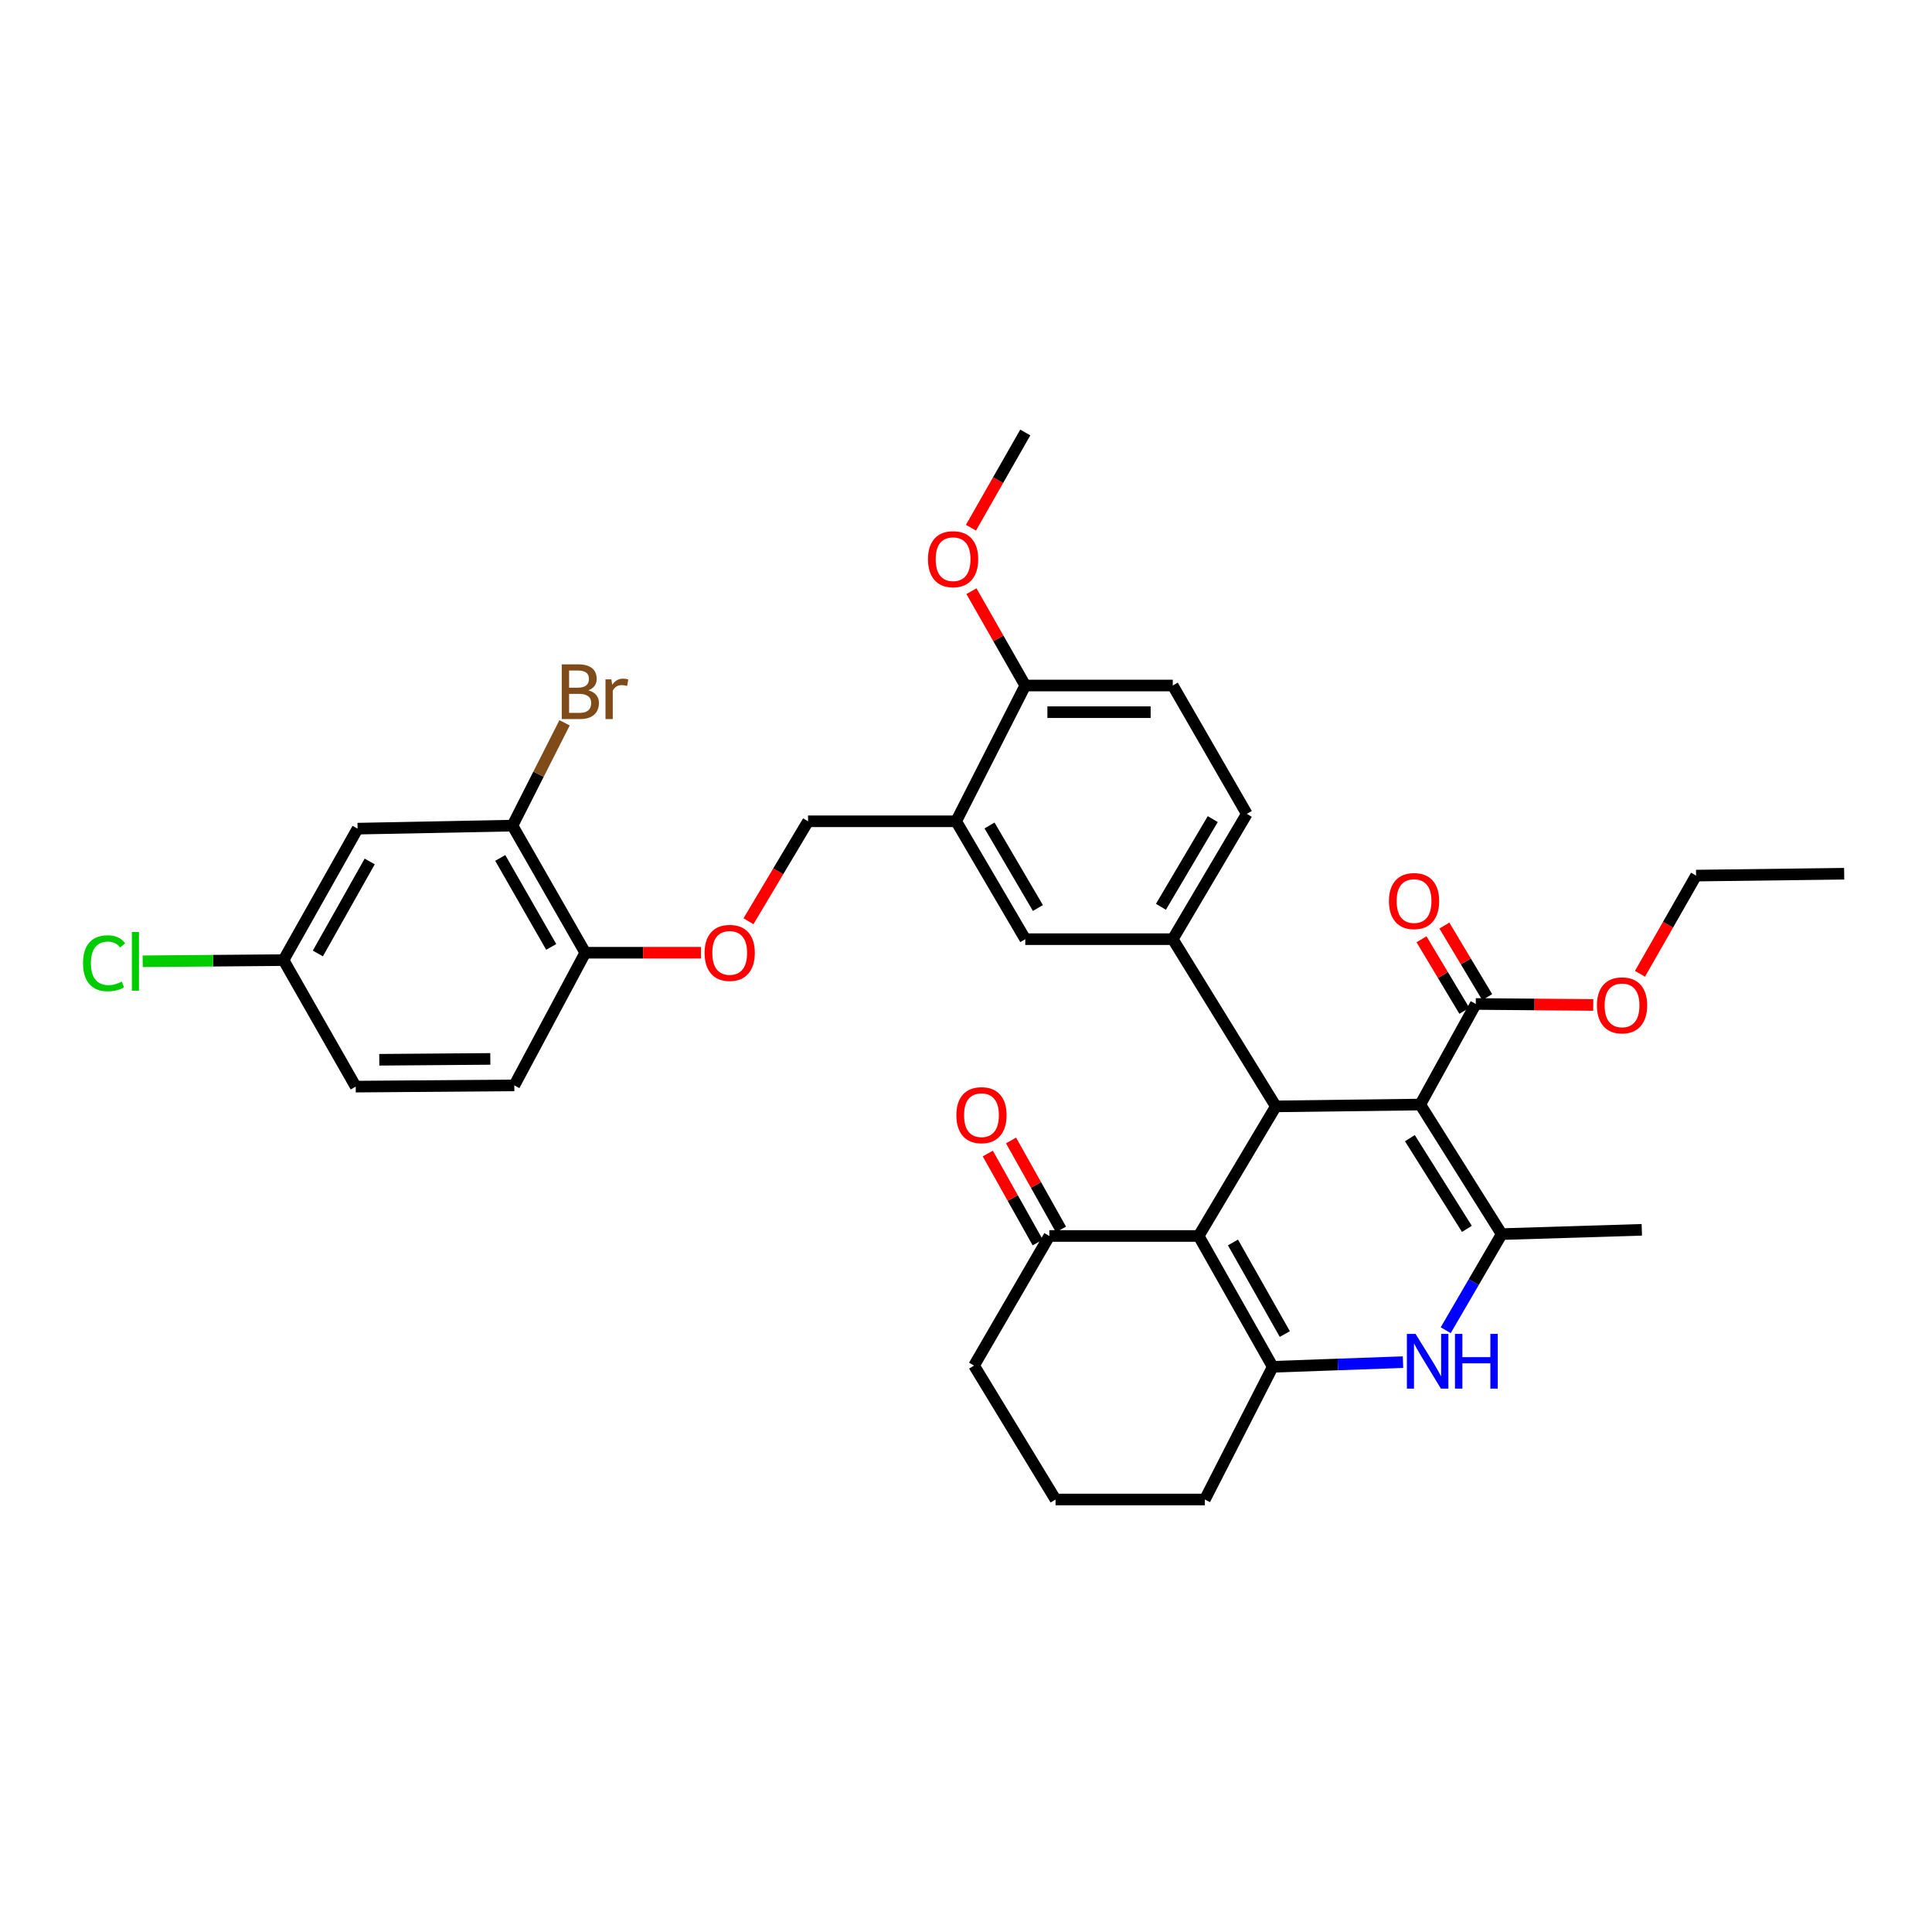 <?xml version='1.0' encoding='iso-8859-1'?>
<svg version='1.1' baseProfile='full'
              xmlns='http://www.w3.org/2000/svg'
                      xmlns:rdkit='http://www.rdkit.org/xml'
                      xmlns:xlink='http://www.w3.org/1999/xlink'
                  xml:space='preserve'
width='1000px' height='1000px' viewBox='0 0 1000 1000'>
<!-- END OF HEADER -->
<rect style='opacity:1.0;fill:#FFFFFF;stroke:none' width='1000' height='1000' x='0' y='0'> </rect>
<path class='bond-0' d='M 735.119,571.711 L 660.371,572.662' style='fill:none;fill-rule:evenodd;stroke:#000000;stroke-width:6px;stroke-linecap:butt;stroke-linejoin:miter;stroke-opacity:1' />
<path class='bond-2' d='M 735.119,571.711 L 777.265,638.776' style='fill:none;fill-rule:evenodd;stroke:#000000;stroke-width:6px;stroke-linecap:butt;stroke-linejoin:miter;stroke-opacity:1' />
<path class='bond-2' d='M 729.756,589.114 L 759.258,636.059' style='fill:none;fill-rule:evenodd;stroke:#000000;stroke-width:6px;stroke-linecap:butt;stroke-linejoin:miter;stroke-opacity:1' />
<path class='bond-6' d='M 735.119,571.711 L 763.863,519.651' style='fill:none;fill-rule:evenodd;stroke:#000000;stroke-width:6px;stroke-linecap:butt;stroke-linejoin:miter;stroke-opacity:1' />
<path class='bond-1' d='M 660.371,572.662 L 620.426,639.742' style='fill:none;fill-rule:evenodd;stroke:#000000;stroke-width:6px;stroke-linecap:butt;stroke-linejoin:miter;stroke-opacity:1' />
<path class='bond-5' d='M 660.371,572.662 L 607.023,486.115' style='fill:none;fill-rule:evenodd;stroke:#000000;stroke-width:6px;stroke-linecap:butt;stroke-linejoin:miter;stroke-opacity:1' />
<path class='bond-8' d='M 620.426,639.742 L 543.133,639.742' style='fill:none;fill-rule:evenodd;stroke:#000000;stroke-width:6px;stroke-linecap:butt;stroke-linejoin:miter;stroke-opacity:1' />
<path class='bond-34' d='M 620.426,639.742 L 658.761,707.458' style='fill:none;fill-rule:evenodd;stroke:#000000;stroke-width:6px;stroke-linecap:butt;stroke-linejoin:miter;stroke-opacity:1' />
<path class='bond-34' d='M 638.186,643.1 L 665.021,690.502' style='fill:none;fill-rule:evenodd;stroke:#000000;stroke-width:6px;stroke-linecap:butt;stroke-linejoin:miter;stroke-opacity:1' />
<path class='bond-4' d='M 777.265,638.776 L 762.782,663.648' style='fill:none;fill-rule:evenodd;stroke:#000000;stroke-width:6px;stroke-linecap:butt;stroke-linejoin:miter;stroke-opacity:1' />
<path class='bond-4' d='M 762.782,663.648 L 748.299,688.519' style='fill:none;fill-rule:evenodd;stroke:#0000FF;stroke-width:6px;stroke-linecap:butt;stroke-linejoin:miter;stroke-opacity:1' />
<path class='bond-25' d='M 777.265,638.776 L 849.797,636.552' style='fill:none;fill-rule:evenodd;stroke:#000000;stroke-width:6px;stroke-linecap:butt;stroke-linejoin:miter;stroke-opacity:1' />
<path class='bond-3' d='M 658.761,707.458 L 692.48,706.249' style='fill:none;fill-rule:evenodd;stroke:#000000;stroke-width:6px;stroke-linecap:butt;stroke-linejoin:miter;stroke-opacity:1' />
<path class='bond-3' d='M 692.48,706.249 L 726.199,705.04' style='fill:none;fill-rule:evenodd;stroke:#0000FF;stroke-width:6px;stroke-linecap:butt;stroke-linejoin:miter;stroke-opacity:1' />
<path class='bond-22' d='M 658.761,707.458 L 623.638,776.141' style='fill:none;fill-rule:evenodd;stroke:#000000;stroke-width:6px;stroke-linecap:butt;stroke-linejoin:miter;stroke-opacity:1' />
<path class='bond-9' d='M 607.023,486.115 L 530.681,486.115' style='fill:none;fill-rule:evenodd;stroke:#000000;stroke-width:6px;stroke-linecap:butt;stroke-linejoin:miter;stroke-opacity:1' />
<path class='bond-15' d='M 607.023,486.115 L 645.344,421.258' style='fill:none;fill-rule:evenodd;stroke:#000000;stroke-width:6px;stroke-linecap:butt;stroke-linejoin:miter;stroke-opacity:1' />
<path class='bond-15' d='M 600.89,469.366 L 627.714,423.966' style='fill:none;fill-rule:evenodd;stroke:#000000;stroke-width:6px;stroke-linecap:butt;stroke-linejoin:miter;stroke-opacity:1' />
<path class='bond-17' d='M 769.783,516.105 L 758.694,497.592' style='fill:none;fill-rule:evenodd;stroke:#000000;stroke-width:6px;stroke-linecap:butt;stroke-linejoin:miter;stroke-opacity:1' />
<path class='bond-17' d='M 758.694,497.592 L 747.605,479.079' style='fill:none;fill-rule:evenodd;stroke:#FF0000;stroke-width:6px;stroke-linecap:butt;stroke-linejoin:miter;stroke-opacity:1' />
<path class='bond-17' d='M 757.943,523.197 L 746.854,504.684' style='fill:none;fill-rule:evenodd;stroke:#000000;stroke-width:6px;stroke-linecap:butt;stroke-linejoin:miter;stroke-opacity:1' />
<path class='bond-17' d='M 746.854,504.684 L 735.766,486.171' style='fill:none;fill-rule:evenodd;stroke:#FF0000;stroke-width:6px;stroke-linecap:butt;stroke-linejoin:miter;stroke-opacity:1' />
<path class='bond-24' d='M 763.863,519.651 L 794.269,519.907' style='fill:none;fill-rule:evenodd;stroke:#000000;stroke-width:6px;stroke-linecap:butt;stroke-linejoin:miter;stroke-opacity:1' />
<path class='bond-24' d='M 794.269,519.907 L 824.676,520.162' style='fill:none;fill-rule:evenodd;stroke:#FF0000;stroke-width:6px;stroke-linecap:butt;stroke-linejoin:miter;stroke-opacity:1' />
<path class='bond-7' d='M 494.906,425.099 L 530.681,486.115' style='fill:none;fill-rule:evenodd;stroke:#000000;stroke-width:6px;stroke-linecap:butt;stroke-linejoin:miter;stroke-opacity:1' />
<path class='bond-7' d='M 512.178,427.271 L 537.22,469.982' style='fill:none;fill-rule:evenodd;stroke:#000000;stroke-width:6px;stroke-linecap:butt;stroke-linejoin:miter;stroke-opacity:1' />
<path class='bond-16' d='M 494.906,425.099 L 418.25,425.099' style='fill:none;fill-rule:evenodd;stroke:#000000;stroke-width:6px;stroke-linecap:butt;stroke-linejoin:miter;stroke-opacity:1' />
<path class='bond-36' d='M 494.906,425.099 L 530.681,354.822' style='fill:none;fill-rule:evenodd;stroke:#000000;stroke-width:6px;stroke-linecap:butt;stroke-linejoin:miter;stroke-opacity:1' />
<path class='bond-18' d='M 549.151,636.366 L 536.232,613.335' style='fill:none;fill-rule:evenodd;stroke:#000000;stroke-width:6px;stroke-linecap:butt;stroke-linejoin:miter;stroke-opacity:1' />
<path class='bond-18' d='M 536.232,613.335 L 523.314,590.303' style='fill:none;fill-rule:evenodd;stroke:#FF0000;stroke-width:6px;stroke-linecap:butt;stroke-linejoin:miter;stroke-opacity:1' />
<path class='bond-18' d='M 537.114,643.118 L 524.196,620.086' style='fill:none;fill-rule:evenodd;stroke:#000000;stroke-width:6px;stroke-linecap:butt;stroke-linejoin:miter;stroke-opacity:1' />
<path class='bond-18' d='M 524.196,620.086 L 511.277,597.055' style='fill:none;fill-rule:evenodd;stroke:#FF0000;stroke-width:6px;stroke-linecap:butt;stroke-linejoin:miter;stroke-opacity:1' />
<path class='bond-29' d='M 543.133,639.742 L 504.168,706.822' style='fill:none;fill-rule:evenodd;stroke:#000000;stroke-width:6px;stroke-linecap:butt;stroke-linejoin:miter;stroke-opacity:1' />
<path class='bond-10' d='M 265.252,427.338 L 302.936,493.13' style='fill:none;fill-rule:evenodd;stroke:#000000;stroke-width:6px;stroke-linecap:butt;stroke-linejoin:miter;stroke-opacity:1' />
<path class='bond-10' d='M 258.929,444.066 L 285.308,490.121' style='fill:none;fill-rule:evenodd;stroke:#000000;stroke-width:6px;stroke-linecap:butt;stroke-linejoin:miter;stroke-opacity:1' />
<path class='bond-11' d='M 265.252,427.338 L 185.084,428.91' style='fill:none;fill-rule:evenodd;stroke:#000000;stroke-width:6px;stroke-linecap:butt;stroke-linejoin:miter;stroke-opacity:1' />
<path class='bond-23' d='M 265.252,427.338 L 278.737,400.73' style='fill:none;fill-rule:evenodd;stroke:#000000;stroke-width:6px;stroke-linecap:butt;stroke-linejoin:miter;stroke-opacity:1' />
<path class='bond-23' d='M 278.737,400.73 L 292.222,374.122' style='fill:none;fill-rule:evenodd;stroke:#7F4C19;stroke-width:6px;stroke-linecap:butt;stroke-linejoin:miter;stroke-opacity:1' />
<path class='bond-37' d='M 185.084,428.91 L 146.748,496.956' style='fill:none;fill-rule:evenodd;stroke:#000000;stroke-width:6px;stroke-linecap:butt;stroke-linejoin:miter;stroke-opacity:1' />
<path class='bond-37' d='M 191.357,445.891 L 164.522,493.523' style='fill:none;fill-rule:evenodd;stroke:#000000;stroke-width:6px;stroke-linecap:butt;stroke-linejoin:miter;stroke-opacity:1' />
<path class='bond-12' d='M 302.936,493.13 L 332.879,493.13' style='fill:none;fill-rule:evenodd;stroke:#000000;stroke-width:6px;stroke-linecap:butt;stroke-linejoin:miter;stroke-opacity:1' />
<path class='bond-12' d='M 332.879,493.13 L 362.822,493.13' style='fill:none;fill-rule:evenodd;stroke:#FF0000;stroke-width:6px;stroke-linecap:butt;stroke-linejoin:miter;stroke-opacity:1' />
<path class='bond-20' d='M 302.936,493.13 L 266.202,561.797' style='fill:none;fill-rule:evenodd;stroke:#000000;stroke-width:6px;stroke-linecap:butt;stroke-linejoin:miter;stroke-opacity:1' />
<path class='bond-13' d='M 530.681,354.822 L 607.023,354.822' style='fill:none;fill-rule:evenodd;stroke:#000000;stroke-width:6px;stroke-linecap:butt;stroke-linejoin:miter;stroke-opacity:1' />
<path class='bond-13' d='M 542.133,368.623 L 595.572,368.623' style='fill:none;fill-rule:evenodd;stroke:#000000;stroke-width:6px;stroke-linecap:butt;stroke-linejoin:miter;stroke-opacity:1' />
<path class='bond-28' d='M 530.681,354.822 L 516.749,330.406' style='fill:none;fill-rule:evenodd;stroke:#000000;stroke-width:6px;stroke-linecap:butt;stroke-linejoin:miter;stroke-opacity:1' />
<path class='bond-28' d='M 516.749,330.406 L 502.817,305.989' style='fill:none;fill-rule:evenodd;stroke:#FF0000;stroke-width:6px;stroke-linecap:butt;stroke-linejoin:miter;stroke-opacity:1' />
<path class='bond-14' d='M 387.409,476.83 L 402.829,450.965' style='fill:none;fill-rule:evenodd;stroke:#FF0000;stroke-width:6px;stroke-linecap:butt;stroke-linejoin:miter;stroke-opacity:1' />
<path class='bond-14' d='M 402.829,450.965 L 418.25,425.099' style='fill:none;fill-rule:evenodd;stroke:#000000;stroke-width:6px;stroke-linecap:butt;stroke-linejoin:miter;stroke-opacity:1' />
<path class='bond-19' d='M 645.344,421.258 L 607.023,354.822' style='fill:none;fill-rule:evenodd;stroke:#000000;stroke-width:6px;stroke-linecap:butt;stroke-linejoin:miter;stroke-opacity:1' />
<path class='bond-26' d='M 266.202,561.797 L 184.118,562.434' style='fill:none;fill-rule:evenodd;stroke:#000000;stroke-width:6px;stroke-linecap:butt;stroke-linejoin:miter;stroke-opacity:1' />
<path class='bond-26' d='M 253.783,548.092 L 196.323,548.538' style='fill:none;fill-rule:evenodd;stroke:#000000;stroke-width:6px;stroke-linecap:butt;stroke-linejoin:miter;stroke-opacity:1' />
<path class='bond-21' d='M 146.748,496.956 L 184.118,562.434' style='fill:none;fill-rule:evenodd;stroke:#000000;stroke-width:6px;stroke-linecap:butt;stroke-linejoin:miter;stroke-opacity:1' />
<path class='bond-27' d='M 146.748,496.956 L 110.298,497.259' style='fill:none;fill-rule:evenodd;stroke:#000000;stroke-width:6px;stroke-linecap:butt;stroke-linejoin:miter;stroke-opacity:1' />
<path class='bond-27' d='M 110.298,497.259 L 73.848,497.561' style='fill:none;fill-rule:evenodd;stroke:#00CC00;stroke-width:6px;stroke-linecap:butt;stroke-linejoin:miter;stroke-opacity:1' />
<path class='bond-30' d='M 623.638,776.141 L 546.345,776.141' style='fill:none;fill-rule:evenodd;stroke:#000000;stroke-width:6px;stroke-linecap:butt;stroke-linejoin:miter;stroke-opacity:1' />
<path class='bond-31' d='M 848.852,504.036 L 863.371,478.622' style='fill:none;fill-rule:evenodd;stroke:#FF0000;stroke-width:6px;stroke-linecap:butt;stroke-linejoin:miter;stroke-opacity:1' />
<path class='bond-31' d='M 863.371,478.622 L 877.889,453.207' style='fill:none;fill-rule:evenodd;stroke:#000000;stroke-width:6px;stroke-linecap:butt;stroke-linejoin:miter;stroke-opacity:1' />
<path class='bond-32' d='M 502.565,273.14 L 516.623,248.499' style='fill:none;fill-rule:evenodd;stroke:#FF0000;stroke-width:6px;stroke-linecap:butt;stroke-linejoin:miter;stroke-opacity:1' />
<path class='bond-32' d='M 516.623,248.499 L 530.681,223.859' style='fill:none;fill-rule:evenodd;stroke:#000000;stroke-width:6px;stroke-linecap:butt;stroke-linejoin:miter;stroke-opacity:1' />
<path class='bond-35' d='M 504.168,706.822 L 546.345,776.141' style='fill:none;fill-rule:evenodd;stroke:#000000;stroke-width:6px;stroke-linecap:butt;stroke-linejoin:miter;stroke-opacity:1' />
<path class='bond-33' d='M 877.889,453.207 L 954.545,452.241' style='fill:none;fill-rule:evenodd;stroke:#000000;stroke-width:6px;stroke-linecap:butt;stroke-linejoin:miter;stroke-opacity:1' />
<path  class='atom-5' d='M 732.685 690.423
L 741.965 705.423
Q 742.885 706.903, 744.365 709.583
Q 745.845 712.263, 745.925 712.423
L 745.925 690.423
L 749.685 690.423
L 749.685 718.743
L 745.805 718.743
L 735.845 702.343
Q 734.685 700.423, 733.445 698.223
Q 732.245 696.023, 731.885 695.343
L 731.885 718.743
L 728.205 718.743
L 728.205 690.423
L 732.685 690.423
' fill='#0000FF'/>
<path  class='atom-5' d='M 753.085 690.423
L 756.925 690.423
L 756.925 702.463
L 771.405 702.463
L 771.405 690.423
L 775.245 690.423
L 775.245 718.743
L 771.405 718.743
L 771.405 705.663
L 756.925 705.663
L 756.925 718.743
L 753.085 718.743
L 753.085 690.423
' fill='#0000FF'/>
<path  class='atom-15' d='M 364.691 493.21
Q 364.691 486.41, 368.051 482.61
Q 371.411 478.81, 377.691 478.81
Q 383.971 478.81, 387.331 482.61
Q 390.691 486.41, 390.691 493.21
Q 390.691 500.09, 387.291 504.01
Q 383.891 507.89, 377.691 507.89
Q 371.451 507.89, 368.051 504.01
Q 364.691 500.13, 364.691 493.21
M 377.691 504.69
Q 382.011 504.69, 384.331 501.81
Q 386.691 498.89, 386.691 493.21
Q 386.691 487.65, 384.331 484.85
Q 382.011 482.01, 377.691 482.01
Q 373.371 482.01, 371.011 484.81
Q 368.691 487.61, 368.691 493.21
Q 368.691 498.93, 371.011 501.81
Q 373.371 504.69, 377.691 504.69
' fill='#FF0000'/>
<path  class='atom-18' d='M 718.914 466.39
Q 718.914 459.59, 722.274 455.79
Q 725.634 451.99, 731.914 451.99
Q 738.194 451.99, 741.554 455.79
Q 744.914 459.59, 744.914 466.39
Q 744.914 473.27, 741.514 477.19
Q 738.114 481.07, 731.914 481.07
Q 725.674 481.07, 722.274 477.19
Q 718.914 473.31, 718.914 466.39
M 731.914 477.87
Q 736.234 477.87, 738.554 474.99
Q 740.914 472.07, 740.914 466.39
Q 740.914 460.83, 738.554 458.03
Q 736.234 455.19, 731.914 455.19
Q 727.594 455.19, 725.234 457.99
Q 722.914 460.79, 722.914 466.39
Q 722.914 472.11, 725.234 474.99
Q 727.594 477.87, 731.914 477.87
' fill='#FF0000'/>
<path  class='atom-19' d='M 495.01 577.204
Q 495.01 570.404, 498.37 566.604
Q 501.73 562.804, 508.01 562.804
Q 514.29 562.804, 517.65 566.604
Q 521.01 570.404, 521.01 577.204
Q 521.01 584.084, 517.61 588.004
Q 514.21 591.884, 508.01 591.884
Q 501.77 591.884, 498.37 588.004
Q 495.01 584.124, 495.01 577.204
M 508.01 588.684
Q 512.33 588.684, 514.65 585.804
Q 517.01 582.884, 517.01 577.204
Q 517.01 571.644, 514.65 568.844
Q 512.33 566.004, 508.01 566.004
Q 503.69 566.004, 501.33 568.804
Q 499.01 571.604, 499.01 577.204
Q 499.01 582.924, 501.33 585.804
Q 503.69 588.684, 508.01 588.684
' fill='#FF0000'/>
<path  class='atom-24' d='M 304.523 357.299
Q 307.243 358.059, 308.603 359.739
Q 310.003 361.379, 310.003 363.819
Q 310.003 367.739, 307.483 369.979
Q 305.003 372.179, 300.283 372.179
L 290.763 372.179
L 290.763 343.859
L 299.123 343.859
Q 303.963 343.859, 306.403 345.819
Q 308.843 347.779, 308.843 351.379
Q 308.843 355.659, 304.523 357.299
M 294.563 347.059
L 294.563 355.939
L 299.123 355.939
Q 301.923 355.939, 303.363 354.819
Q 304.843 353.659, 304.843 351.379
Q 304.843 347.059, 299.123 347.059
L 294.563 347.059
M 300.283 368.979
Q 303.043 368.979, 304.523 367.659
Q 306.003 366.339, 306.003 363.819
Q 306.003 361.499, 304.363 360.339
Q 302.763 359.139, 299.683 359.139
L 294.563 359.139
L 294.563 368.979
L 300.283 368.979
' fill='#7F4C19'/>
<path  class='atom-24' d='M 316.443 351.619
L 316.883 354.459
Q 319.043 351.259, 322.563 351.259
Q 323.683 351.259, 325.203 351.659
L 324.603 355.019
Q 322.883 354.619, 321.923 354.619
Q 320.243 354.619, 319.123 355.299
Q 318.043 355.939, 317.163 357.499
L 317.163 372.179
L 313.403 372.179
L 313.403 351.619
L 316.443 351.619
' fill='#7F4C19'/>
<path  class='atom-25' d='M 826.569 520.367
Q 826.569 513.567, 829.929 509.767
Q 833.289 505.967, 839.569 505.967
Q 845.849 505.967, 849.209 509.767
Q 852.569 513.567, 852.569 520.367
Q 852.569 527.247, 849.169 531.167
Q 845.769 535.047, 839.569 535.047
Q 833.329 535.047, 829.929 531.167
Q 826.569 527.287, 826.569 520.367
M 839.569 531.847
Q 843.889 531.847, 846.209 528.967
Q 848.569 526.047, 848.569 520.367
Q 848.569 514.807, 846.209 512.007
Q 843.889 509.167, 839.569 509.167
Q 835.249 509.167, 832.889 511.967
Q 830.569 514.767, 830.569 520.367
Q 830.569 526.087, 832.889 528.967
Q 835.249 531.847, 839.569 531.847
' fill='#FF0000'/>
<path  class='atom-28' d='M 42.971 498.573
Q 42.971 491.533, 46.251 487.853
Q 49.571 484.133, 55.851 484.133
Q 61.691 484.133, 64.811 488.253
L 62.171 490.413
Q 59.891 487.413, 55.851 487.413
Q 51.571 487.413, 49.291 490.293
Q 47.051 493.133, 47.051 498.573
Q 47.051 504.173, 49.371 507.053
Q 51.731 509.933, 56.291 509.933
Q 59.411 509.933, 63.051 508.053
L 64.171 511.053
Q 62.691 512.013, 60.451 512.573
Q 58.211 513.133, 55.731 513.133
Q 49.571 513.133, 46.251 509.373
Q 42.971 505.613, 42.971 498.573
' fill='#00CC00'/>
<path  class='atom-28' d='M 68.251 482.413
L 71.931 482.413
L 71.931 512.773
L 68.251 512.773
L 68.251 482.413
' fill='#00CC00'/>
<path  class='atom-29' d='M 480.319 289.425
Q 480.319 282.625, 483.679 278.825
Q 487.039 275.025, 493.319 275.025
Q 499.599 275.025, 502.959 278.825
Q 506.319 282.625, 506.319 289.425
Q 506.319 296.305, 502.919 300.225
Q 499.519 304.105, 493.319 304.105
Q 487.079 304.105, 483.679 300.225
Q 480.319 296.345, 480.319 289.425
M 493.319 300.905
Q 497.639 300.905, 499.959 298.025
Q 502.319 295.105, 502.319 289.425
Q 502.319 283.865, 499.959 281.065
Q 497.639 278.225, 493.319 278.225
Q 488.999 278.225, 486.639 281.025
Q 484.319 283.825, 484.319 289.425
Q 484.319 295.145, 486.639 298.025
Q 488.999 300.905, 493.319 300.905
' fill='#FF0000'/>
</svg>
